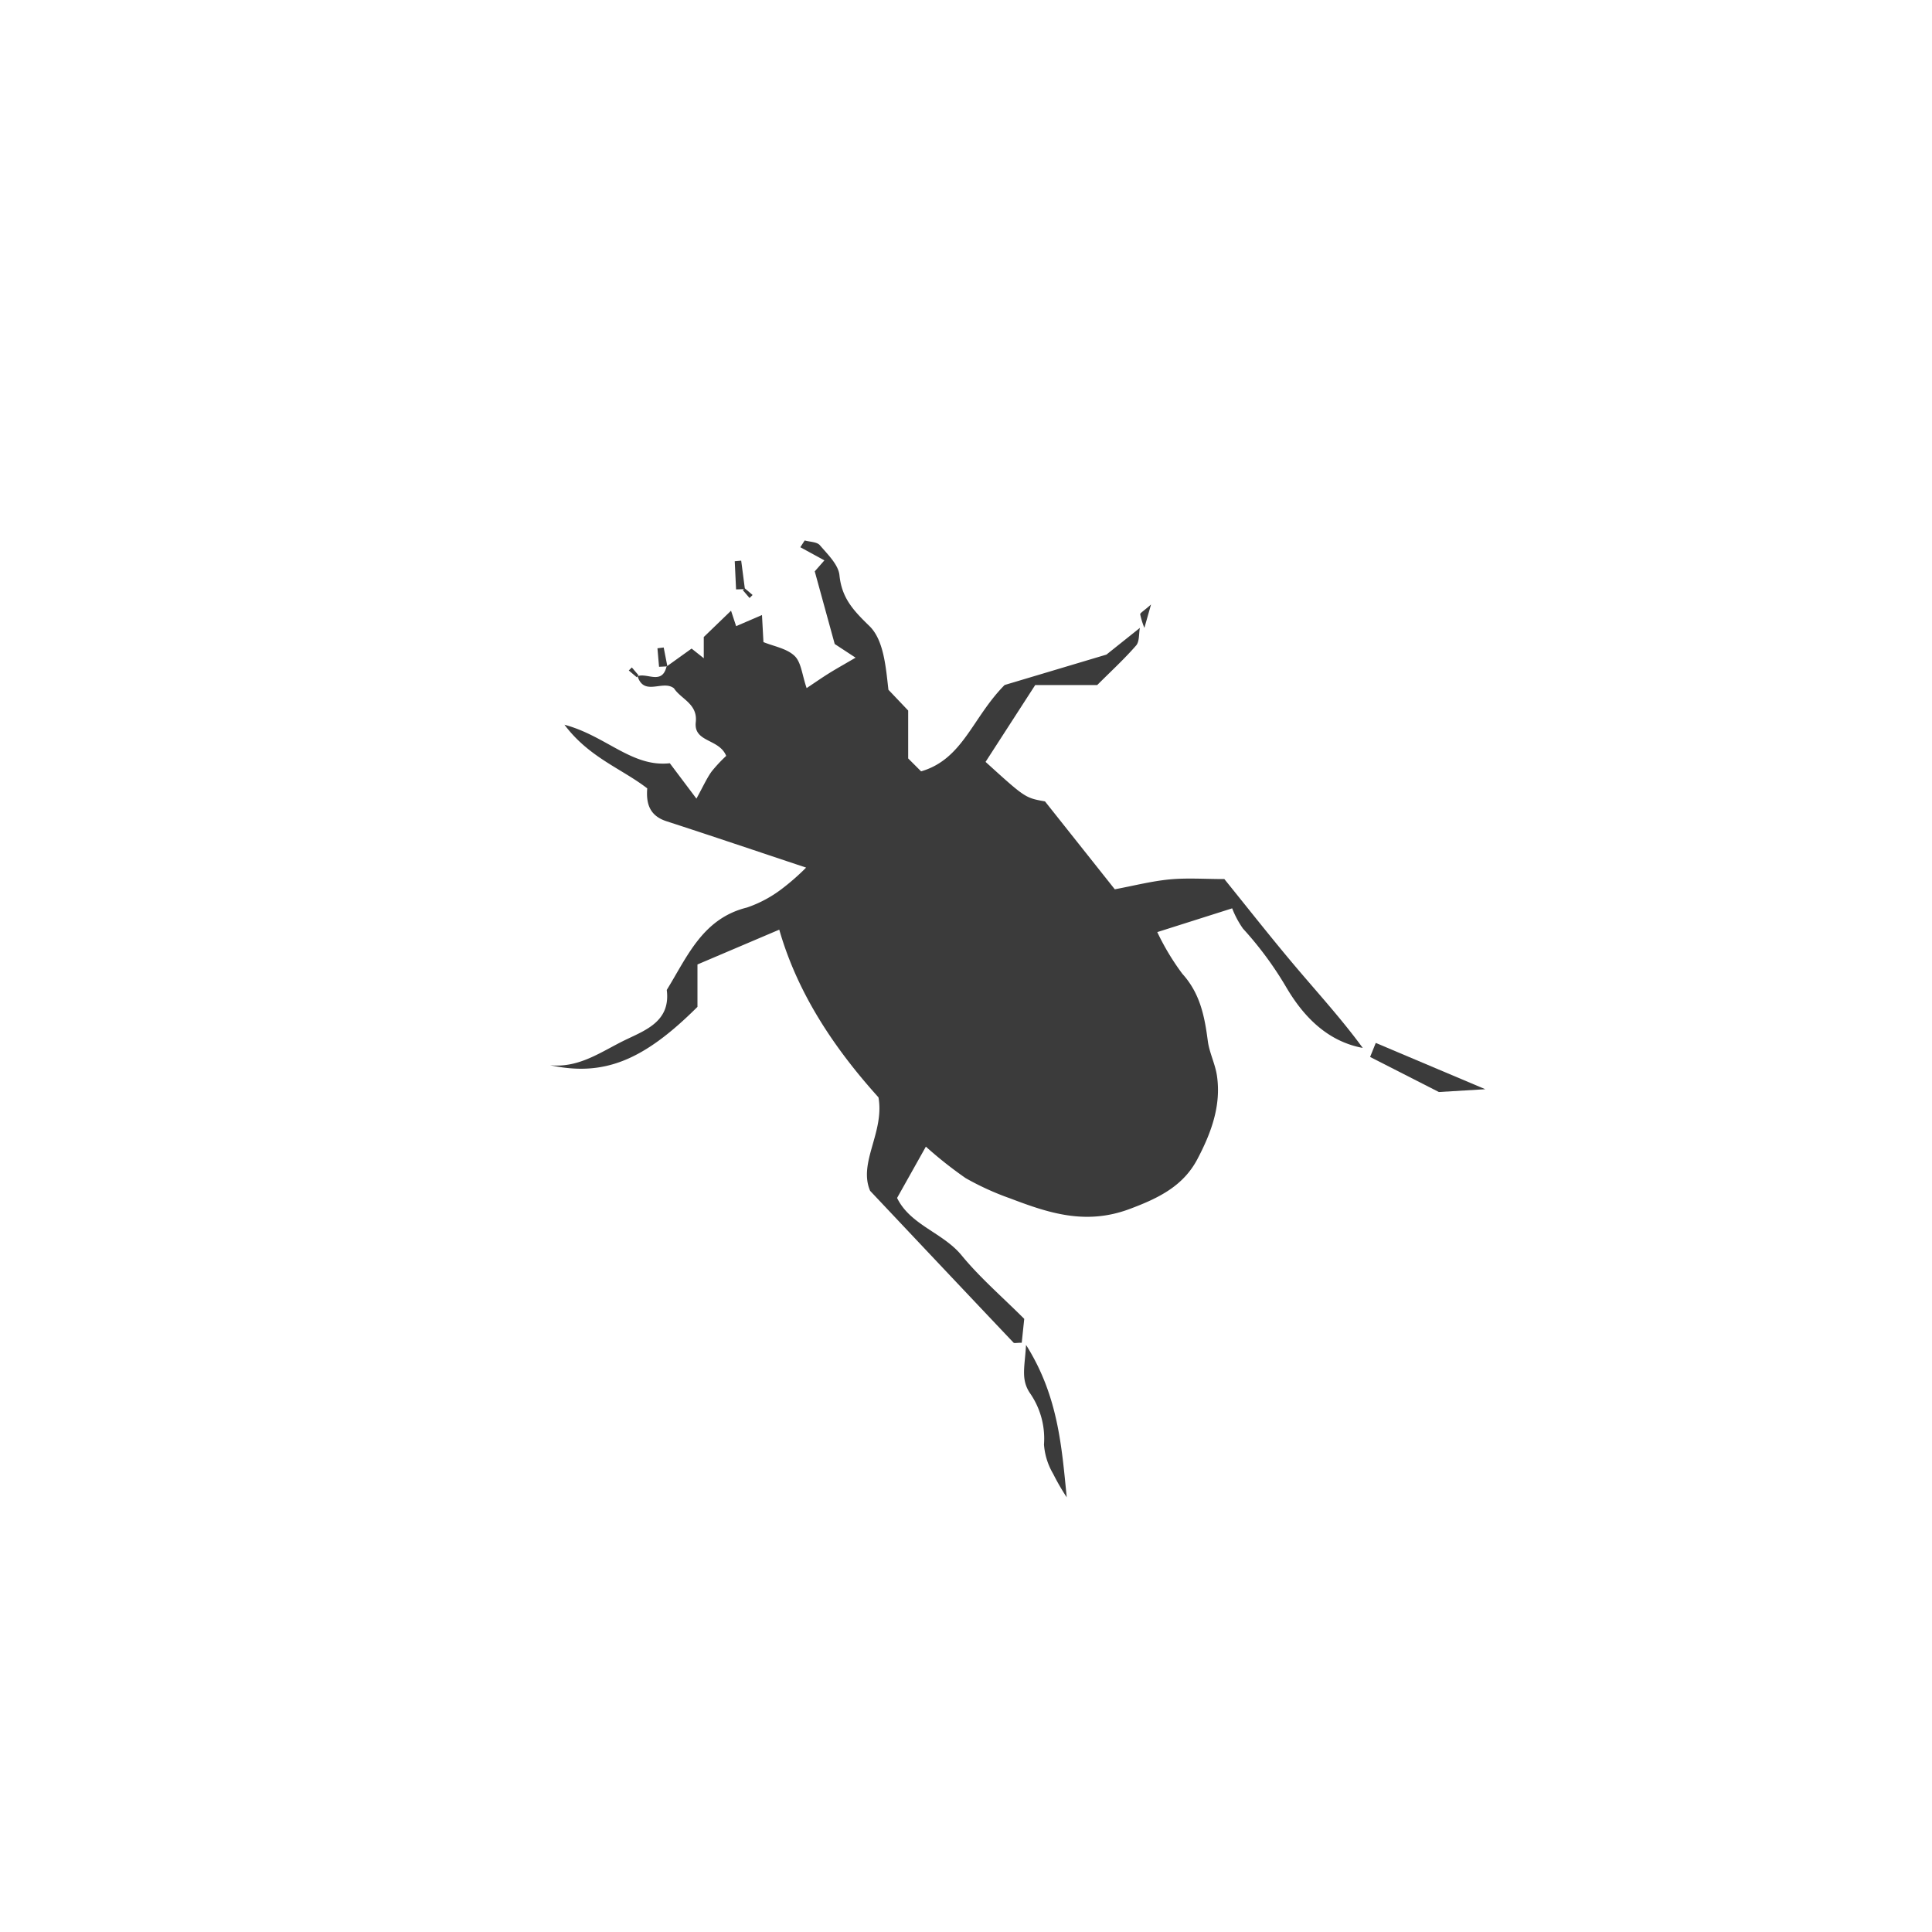 <svg id="Layer_1" data-name="Layer 1" xmlns="http://www.w3.org/2000/svg" viewBox="0 0 200 200"><defs><style>.cls-1{fill:#3b3b3b;}</style></defs><title>Beetles</title><path class="cls-1" d="M69,69l2.594-1.86,1.26 1V65.944l2.823-2.724.527,1.6,2.676-1.151.152,2.801c1.056.434,2.404.651,3.221,1.428.694.66.776,1.965,1.25,3.334.815-.543,1.542-1.051,2.294-1.521.752-.47,1.528-.901,2.772-1.629L86.409,66.667c-.618-2.247-1.312-4.773-2.067-7.52l1-1.138-2.494-1.36.454-.701c.537.154,1.271.141,1.573.496.808.949,1.915,2.006,2.026,3.109.239,2.369,1.444,3.646,3.096,5.25,1.491,1.448,1.698,4.217,1.972,6.6l2.045,2.151v4.958l1.338,1.338c4.34-1.264,5.301-5.57,8.646-8.938l10.541-3.149L118,65c-.118.618-.033,1.411-.39,1.821-1.199,1.38-2.555,2.624-4.027,4.095h-6.418c-1.717,2.658-3.424,5.299-5.14,7.955,4.103,3.724,4.103,3.724,6.153,4.09l7.225,9.099c1.956-.366,3.801-.844,5.674-1.023C122.887,90.865,124.726,91,126.744,91c2.384,2.945,4.773,5.992,7.269,8.949,2.375,2.813,4.863,5.532,7.058,8.531-3.781-.698-6.228-3.416-7.894-6.238a36.17,36.17,0,0,0-4.503-6.112,9.704,9.704,0,0,1-1.12-2.099l-7.753,2.46a25.32,25.32,0,0,0,2.599,4.32c1.833,2.024,2.301,4.401,2.63,6.939.158,1.217.763,2.374.945,3.592.468,3.123-.617,5.98-2.017,8.642-1.47,2.795-4.005,4.047-7.037,5.177-4.524,1.687-8.349.422-12.339-1.1a28.588,28.588,0,0,1-4.619-2.102,41.982,41.982,0,0,1-4.117-3.259L92.866,124.012c1.369,2.812,4.744,3.582,6.681,5.944,1.892,2.307,4.191,4.282,6.482,6.573L105.769,139c-.527,0-.77.073-.849-.01-4.834-5.1-9.655-10.213-14.844-15.714-1.255-2.916,1.505-6.058.863-9.678-4.51-5.002-8.353-10.674-10.27-17.36l-8.468,3.603v4.39c-5.596,5.574-9.695,7.23-15.261,6.04,3.064.318,5.385-1.468,7.881-2.659,2.114-1.009,4.61-1.953,4.202-5.134,2.13-3.453,3.706-7.389,8.299-8.53a12.697,12.697,0,0,0,3.667-1.972,23.748,23.748,0,0,0,2.459-2.162c-5.127-1.707-9.785-3.283-14.461-4.802-1.728-.562-2.116-1.804-1.985-3.4-2.646-2.046-6.025-3.192-8.569-6.588,4.32,1.157,6.99,4.424,10.907,3.987l2.754,3.662c.709-1.289,1.065-2.096,1.567-2.8a15.205,15.205,0,0,1,1.514-1.623c-.725-1.806-3.385-1.377-3.149-3.493.212-1.901-1.53-2.383-2.256-3.502C68.622,70.34,66.674,72.126,66,70,66.984,69.619,68.531,70.927,69,69Z"/><path class="cls-1" d="M106.215,139.225c3.311,5.25,3.683,10.444,4.213,15.778a23.555,23.555,0,0,1-1.406-2.434,6.953,6.953,0,0,1-.949-3.034,8.243,8.243,0,0,0-1.474-5.351C105.662,142.755,106.088,141.491,106.215,139.225Z"/><path class="cls-1" d="M141.832,109.416l.587-1.453,11.341,4.793-4.807.29C146.367,111.727,144.181,110.613,141.832,109.416Z"/><path class="cls-1" d="M76.198,61.015l-.138-2.916.668-.061L77.113,60.985Z"/><path class="cls-1" d="M119.155,62.577,118.466,65a8.241,8.241,0,0,1-.432-1.401C118.013,63.456,118.389,63.257,119.155,62.577Z"/><path class="cls-1" d="M68.224,69.027,68.059,67.11l.646-.082.382,1.954Z"/><path class="cls-1" d="M77.091,60.895l.817.697-.315.315-.697-.817Z"/><path class="cls-1" d="M65.909,70.105l-.817-.697.315-.315.697.817Z"/></svg>